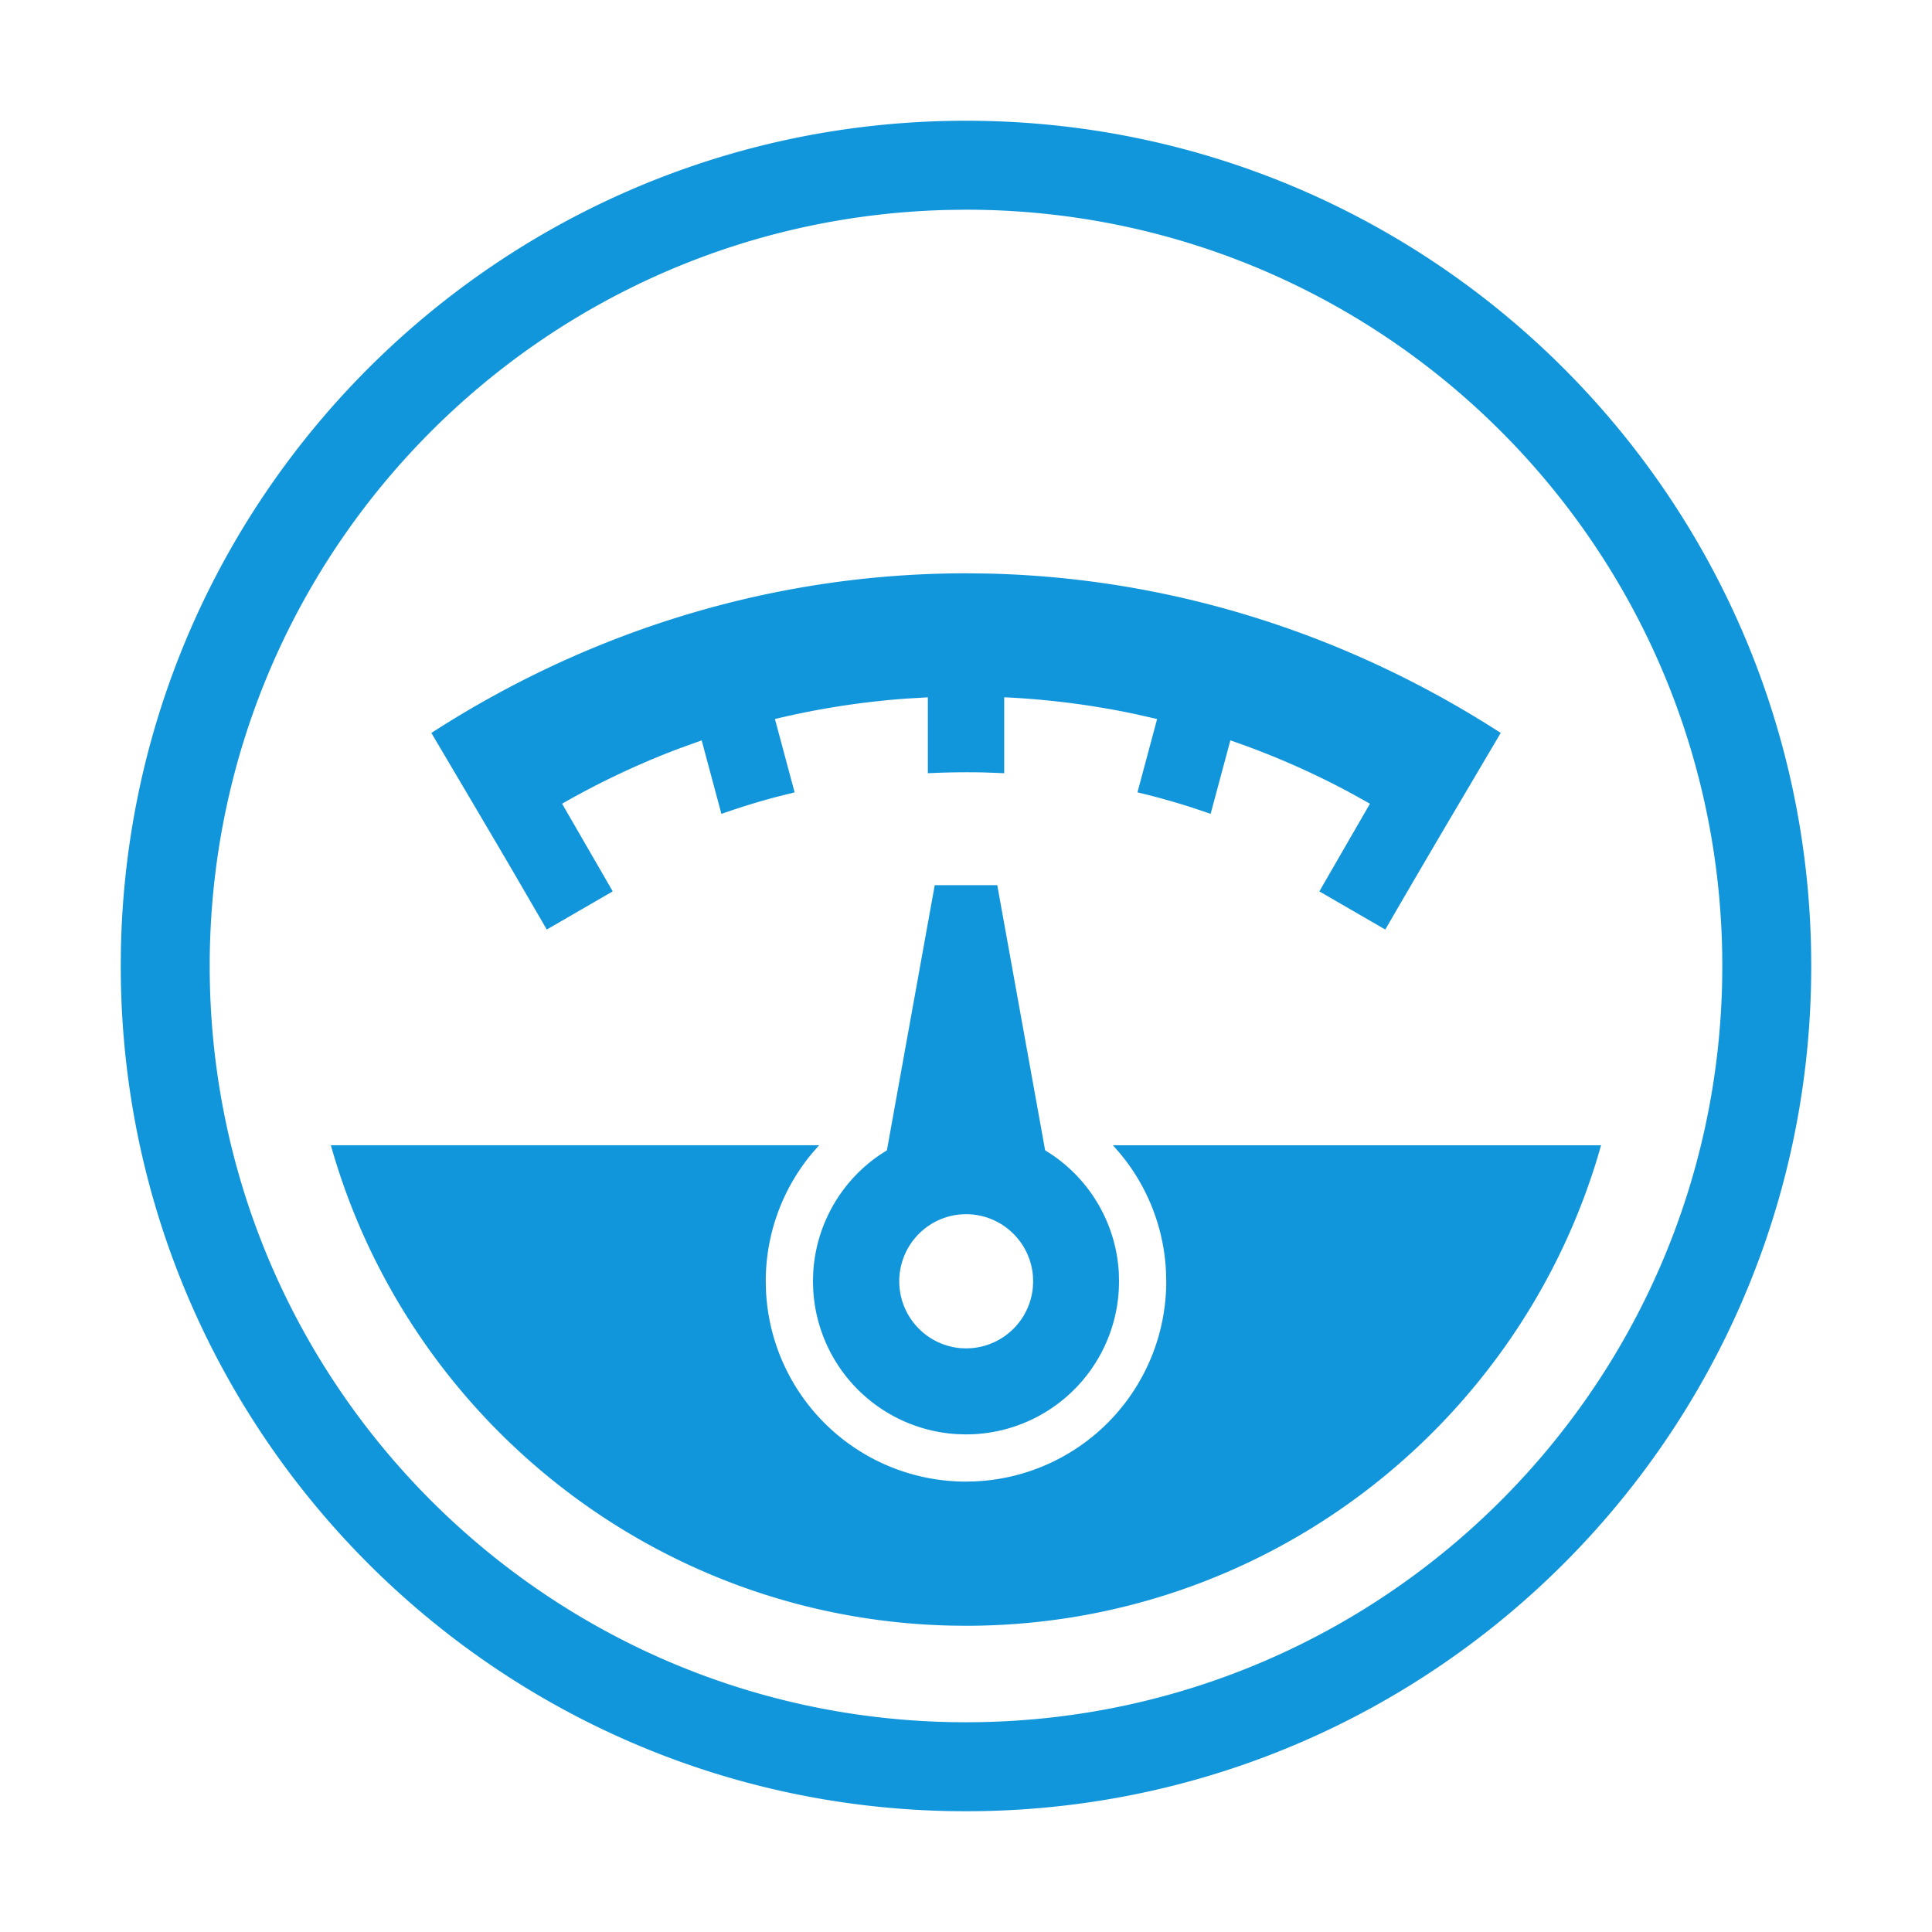 <?xml version="1.0" standalone="no"?><!DOCTYPE svg PUBLIC "-//W3C//DTD SVG 1.1//EN" "http://www.w3.org/Graphics/SVG/1.1/DTD/svg11.dtd"><svg t="1744260978860" class="icon" viewBox="0 0 1024 1024" version="1.1" xmlns="http://www.w3.org/2000/svg" p-id="926" xmlns:xlink="http://www.w3.org/1999/xlink" width="200" height="200"><path d="M512 64c244.907 0 443.947 196.565 447.936 440.533L960 512l-0.064 7.509c-3.947 241.451-198.976 436.48-440.469 440.427L512 960l-7.488-0.064C263.04 955.989 68.032 760.96 64.064 519.509L64 512l0.064-7.467C68.053 260.544 267.072 64 511.979 64z m0 47.147l-7.211 0.085C286.72 115.072 111.147 293.013 111.147 512c0 218.965 175.573 396.928 393.643 400.768l7.189 0.064 7.211-0.064c215.68-3.797 389.803-177.92 393.6-393.557L912.853 512l-0.064-7.211c-3.84-218.091-181.803-393.643-400.811-393.643z m-77.824 495.851l-3.413 3.861a105.728 105.728 0 0 0-24.896 68.267l0.107 4.608A106.112 106.112 0 0 0 512 785.28l4.587-0.107a106.112 106.112 0 0 0 101.547-106.027l-0.149-5.525a105.643 105.643 0 0 0-28.16-66.603h258.773l-2.027 6.955c-43.627 143.403-176.917 247.723-334.592 247.723l-7.595-0.085C347.52 858.24 216.107 751.637 175.36 606.997h258.773z m94.4-137.813l25.365 140.501 3.84 2.475a81.045 81.045 0 0 1 35.2 62.101l0.128 4.885-0.107 4.16a81.131 81.131 0 0 1-76.693 76.843l-4.331 0.107-4.16-0.107a81.131 81.131 0 0 1-76.8-76.693l-0.128-4.309 0.149-4.885a81.045 81.045 0 0 1 35.2-62.101l3.84-2.475 25.344-140.523h33.152zM512 643.541l-3.051 0.128a35.584 35.584 0 0 0 0 70.869l3.051 0.128 3.072-0.128a35.563 35.563 0 0 0 32.363-32.171l0.149-3.243-0.128-3.072a35.584 35.584 0 0 0-35.456-32.512z m0-339.669l10.496 0.107c94.507 1.941 188.651 30.123 272.917 84.48l-20.48 34.709a8385.173 8385.173 0 0 0-40.704 69.504l-34.944-20.224 26.816-46.464-10.112-5.632a426.923 426.923 0 0 0-63.872-27.947l-10.453 38.933-9.515-3.2c-9.6-3.093-19.349-5.824-29.269-8.171l10.411-38.869-11.264-2.56a431.104 431.104 0 0 0-69.781-8.96v40.235l-10.112-0.384c-10.112-0.235-20.245-0.107-30.357 0.405v-40.235l-11.861 0.704a430.592 430.592 0 0 0-69.184 10.795l10.432 38.869-9.856 2.475c-9.813 2.603-19.456 5.589-28.949 8.939l-10.453-38.955-11.008 3.947c-21.888 8.192-42.923 18.133-62.976 29.611l26.837 46.464-34.944 20.224-20.267-34.837c-13.589-23.147-27.221-46.165-40.917-69.355 87.36-56.405 185.365-84.608 283.349-84.608z" fill="#1296db" p-id="927"></path></svg>